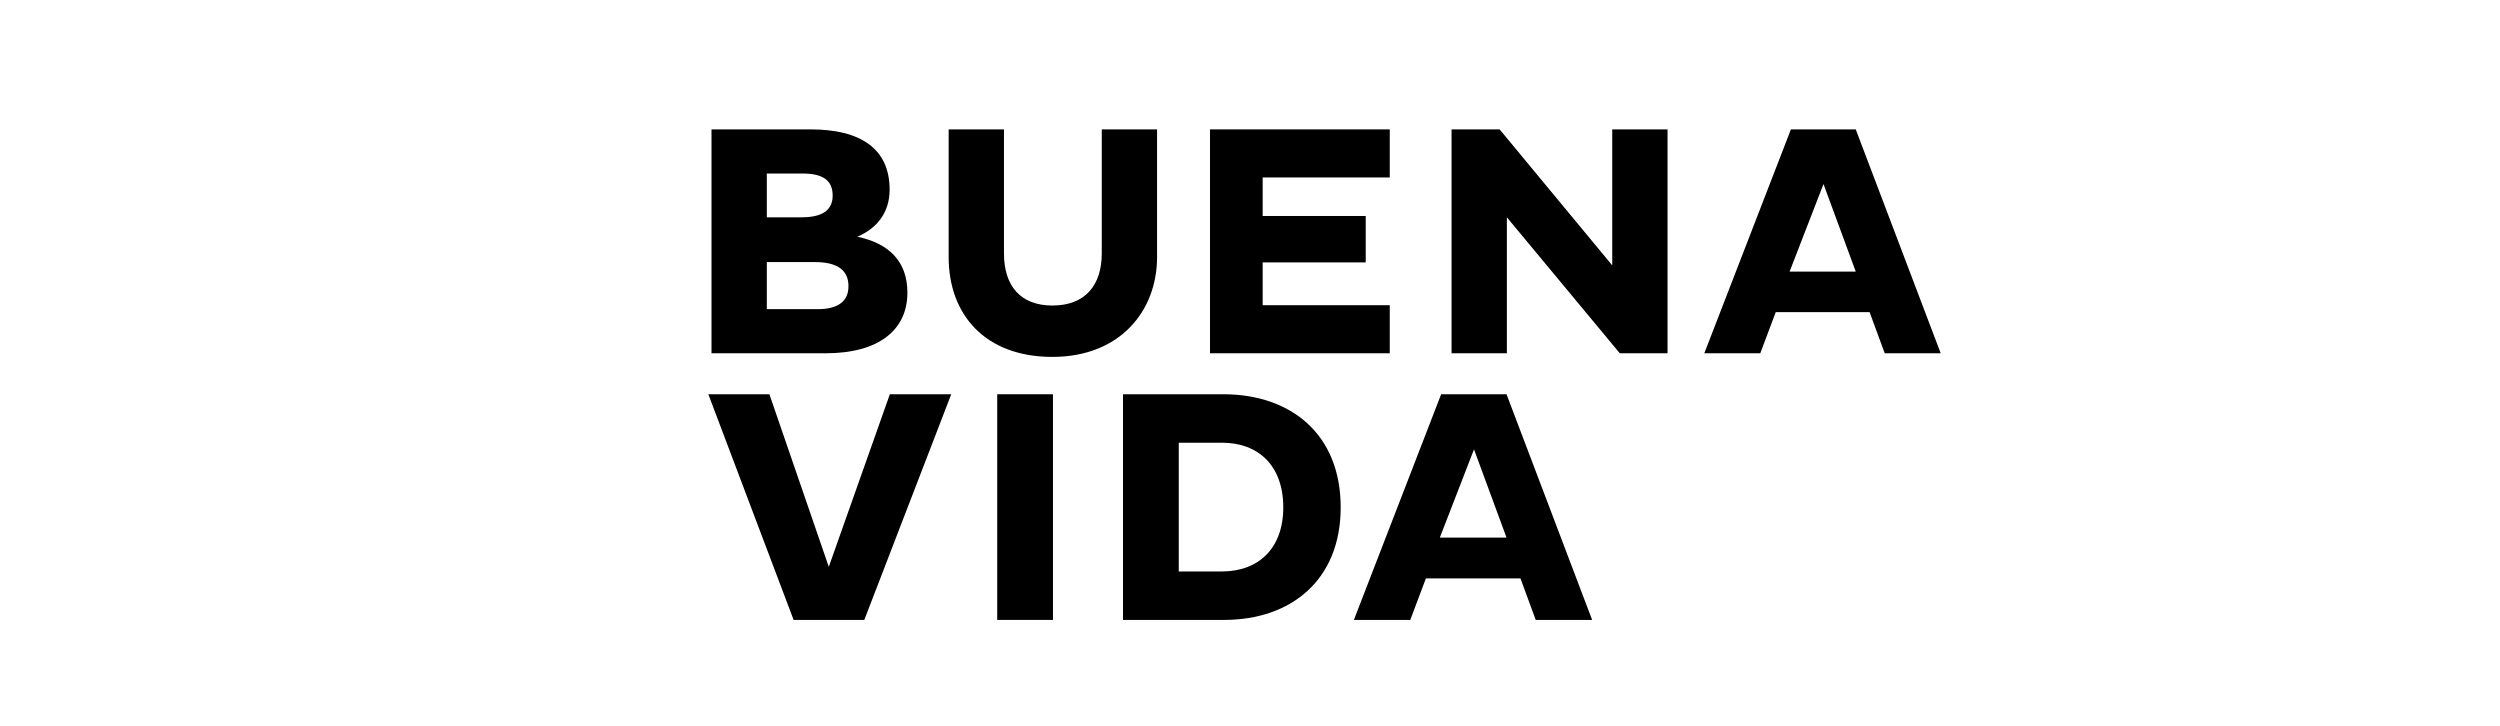 <?xml version="1.0" encoding="UTF-8" standalone="no"?><!DOCTYPE svg PUBLIC "-//W3C//DTD SVG 1.1//EN" "http://www.w3.org/Graphics/SVG/1.1/DTD/svg11.dtd"><svg width="100%" height="100%" viewBox="0 0 6500 1888" version="1.1" xmlns="http://www.w3.org/2000/svg" xmlns:xlink="http://www.w3.org/1999/xlink" xml:space="preserve" xmlns:serif="http://www.serif.com/" style="fill-rule:evenodd;clip-rule:evenodd;stroke-linejoin:round;stroke-miterlimit:2;"><g><path d="M1849.91,918.507l297.043,-0c136.963,-0 212.295,-59.918 212.295,-157.504c0,-82.168 -48.793,-128.397 -130.123,-145.52c52.211,-22.255 83.894,-64.195 83.894,-122.421c-0,-106.998 -76.187,-156.645 -205.439,-156.645l-257.67,-0l-0,582.09Zm143.816,-114.692l-0,-122.416l124.979,-0c56.5,-0 87.312,19.686 87.312,62.498c-0,39.356 -26.539,59.918 -80.459,59.918l-131.832,-0Zm-0,-238.834l-0,-113.855l92.455,-0c51.356,-0 78.754,16.268 78.754,57.354c-0,39.395 -29.107,56.501 -80.48,56.501l-90.729,-0Z"/><path d="M2610.33,336.417l-143.816,-0l0,332.148c0,150.647 95.878,259.375 269.65,259.375c176.336,0 272.213,-119.853 272.213,-259.375l0,-332.148l-143.815,-0l-0,322.728c-0,82.172 -42.795,135.233 -128.398,135.233c-83.043,-0 -125.834,-51.353 -125.834,-135.233l0,-322.728Z"/><path d="M3613.36,918.507l0,-124.963l-330.422,0l0,-111.291l267.941,0l-0,-120.69l-267.941,-0l0,-100.167l330.422,0l0,-124.979l-467.381,-0l0,582.09l467.381,-0Z"/><path d="M4211.47,918.507l124.125,-0l0,-582.09l-143.794,-0l0,353.543l-292.754,-353.543l-125.001,-0l0,582.09l143.816,-0l-0,-353.526l293.608,353.526Z"/><path d="M4431.2,918.507l145.524,-0l40.232,-107.002l243.978,-0l39.377,107.002l145.52,-0l-220.856,-582.09l-168.629,-0l-225.146,582.09Zm309.881,-439.988l83.894,227.693l-172.047,-0l88.153,-227.693Z"/><path d="M2063.39,1611.76l183.778,0l226.052,-586.7l-159.619,0l-158.751,448.656l-154.441,-448.656l-158.747,0l221.728,586.7Z"/><rect x="2592.76" y="1025.06" width="144.952" height="586.7"/><path d="M2919.81,1611.76l263.152,0c173.418,0 302.832,-103.528 302.832,-292.484c0,-190.683 -129.414,-293.344 -302.832,-294.216l-263.152,0l0,586.7Zm257.103,-460.72c94.911,-0 159.618,59.525 159.618,168.236c0,106.985 -64.707,166.509 -159.618,166.509l-112.146,0l-0,-334.745l112.146,-0Z"/><path d="M3520.1,1611.76l146.661,0l40.552,-107.835l245.901,0l39.697,107.835l146.661,0l-222.6,-586.7l-169.966,0l-226.906,586.7Zm312.316,-443.473l84.556,229.491l-173.418,-0l88.862,-229.491Z"/></g></svg>